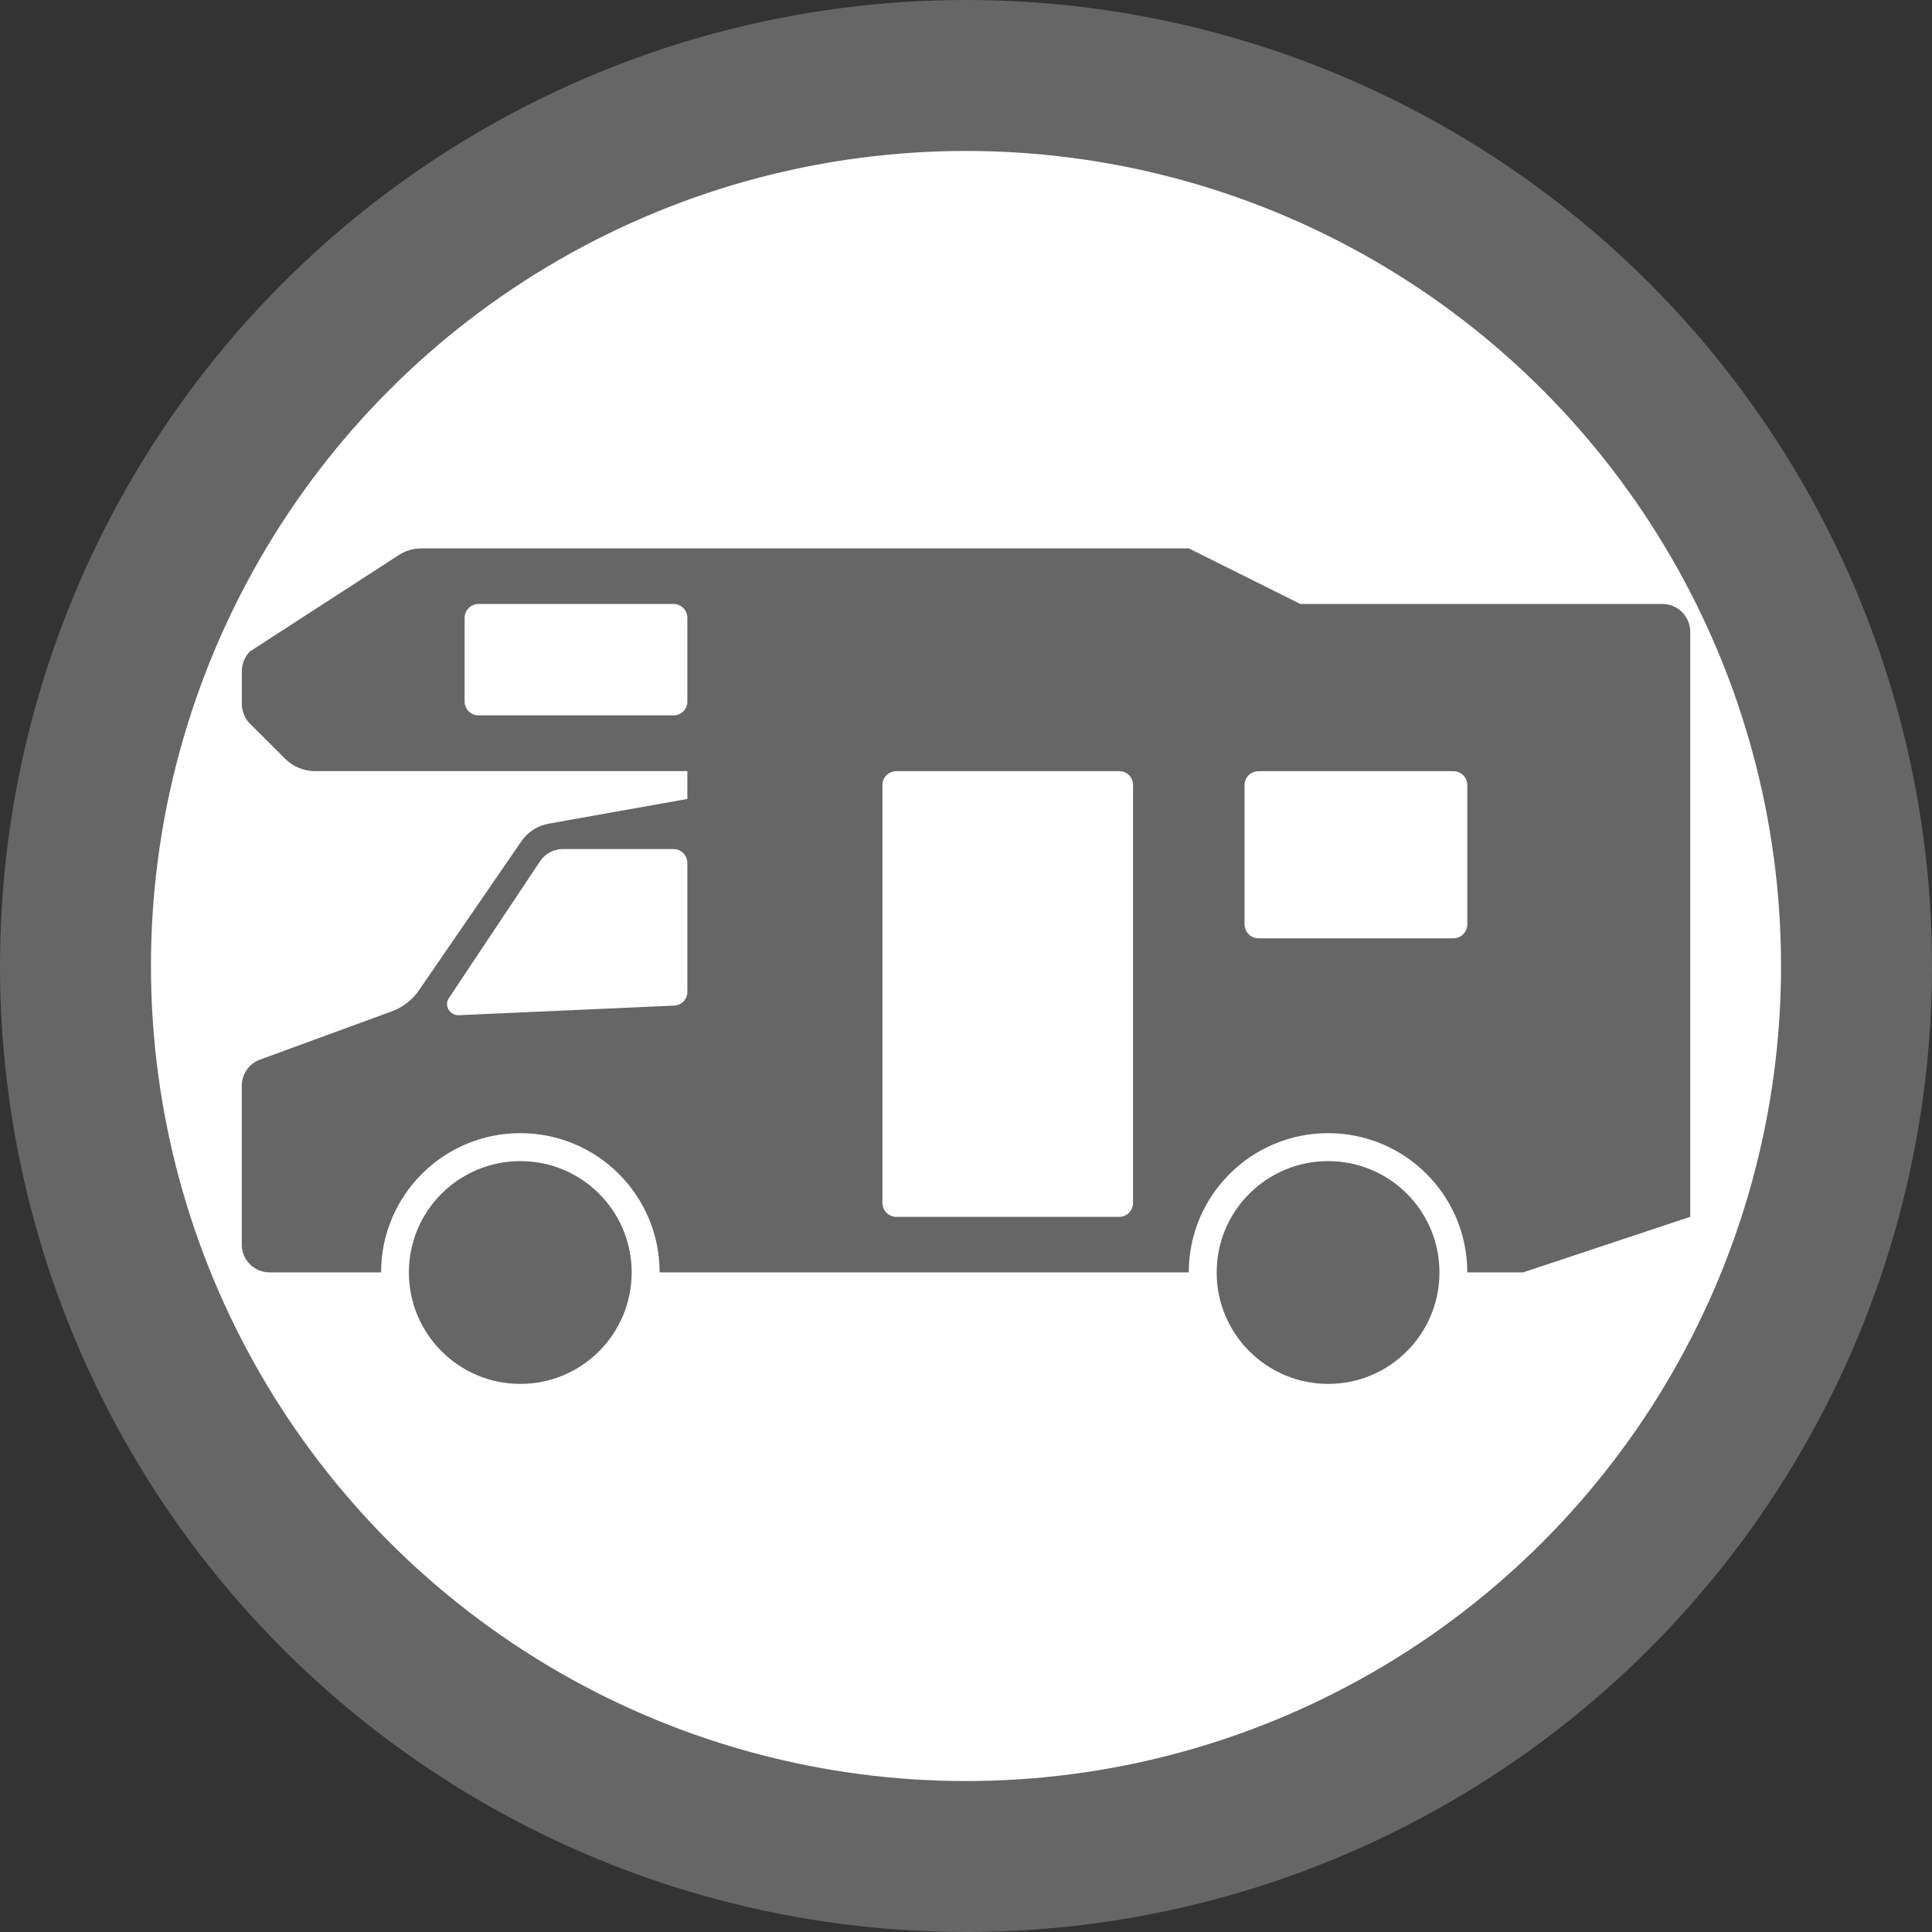 <?xml version="1.0" encoding="UTF-8" standalone="no"?>
<svg
   id="svg2"
   viewBox="0 0 30 30"
   height="32"
   width="32"
   version="1.1"
   sodipodi:docname="l_caravan.svg"
   inkscape:version="1.2.2 (b0a8486541, 2022-12-01)"
   xmlns:inkscape="http://www.inkscape.org/namespaces/inkscape"
   xmlns:sodipodi="http://sodipodi.sourceforge.net/DTD/sodipodi-0.dtd"
   xmlns="http://www.w3.org/2000/svg"
   xmlns:svg="http://www.w3.org/2000/svg"
   xmlns:rdf="http://www.w3.org/1999/02/22-rdf-syntax-ns#"
   xmlns:cc="http://creativecommons.org/ns#"
   xmlns:dc="http://purl.org/dc/elements/1.1/">
  <rect x="0" y="0" width="30" height="30" fill="#333333" stroke="none"/>
  <sodipodi:namedview
     id="namedview3786"
     pagecolor="#ffffff"
     bordercolor="#666666"
     borderopacity="1.0"
     inkscape:showpageshadow="2"
     inkscape:pageopacity="0.0"
     inkscape:pagecheckerboard="0"
     inkscape:deskcolor="#d1d1d1"
     showgrid="false"
     inkscape:zoom="7.375"
     inkscape:cx="15.864407"
     inkscape:cy="16.067797"
     inkscape:window-width="1155"
     inkscape:window-height="698"
     inkscape:window-x="625"
     inkscape:window-y="81"
     inkscape:window-maximized="0"
     inkscape:current-layer="g1397" />
  <defs
     id="defs8" />
  <circle
     style="fill:#666666;fill-opacity:1;stroke:none;stroke-width:0;stroke-linecap:square;stroke-dasharray:none;paint-order:stroke fill markers;stop-color:#000000"
     id="path961"
     cx="15"
     cy="15"
     r="15" />
  <rect
     style="visibility:hidden;fill:none;stroke:none"
     id="canvas"
     y="23.5"
     x="0"
     height="14"
     width="14" />
  <g
     id="g3125"
     transform="translate(38.069,28.927)">
    <rect
       style="visibility:hidden;fill:none;stroke:none"
       id="canvas-1-6"
       y="-15.303"
       x="-28.194"
       height="14"
       width="14" />
    <circle
       style="fill:#ffffff;fill-opacity:1;stroke:none;stroke-width:0;stroke-linejoin:round;stroke-dasharray:none;paint-order:stroke fill markers;stop-color:#000000"
       id="path1449-5-0-9-2-5-2-0"
       cx="-23.069"
       cy="-13.927"
       r="12.656" />
    <g
       id="g1397"
       transform="matrix(0.833,0,0,0.833,-22.801,-9.093)"
       style="stroke-width:1.2">
      <path
         style="fill:#666666;fill-opacity:1;fill-rule:nonzero;stroke:none;stroke-width:1.205"
         d="m -10.47,-13.588 c -0.155,0 -0.305,0.044 -0.432,0.129 l -2.769,1.793 c -0.097,0.098 -0.15,0.232 -0.15,0.369 v 0.606 c 0,0.138 0.054,0.272 0.15,0.369 l 0.659,0.657 c 0.146,0.146 0.345,0.229 0.551,0.229 h 6.945 v 0.519 l -2.587,0.461 c -0.204,0.036 -0.385,0.153 -0.504,0.324 l -1.914,2.784 c -0.122,0.178 -0.296,0.313 -0.498,0.388 l -2.463,0.902 c -0.205,0.075 -0.34,0.269 -0.34,0.488 v 2.961 c 0,0.286 0.233,0.517 0.519,0.517 h 2.078 c 0,-1.433 1.161,-2.595 2.595,-2.595 1.435,0 2.597,1.161 2.597,2.595 h 9.864 c 0,-1.433 1.164,-2.595 2.597,-2.595 1.433,0 2.595,1.161 2.595,2.595 h 1.042 l 3.114,-1.036 V -12.03 c 0,-0.288 -0.233,-0.522 -0.519,-0.522 H 5.91 l -2.078,-1.036 z m 1.063,1.036 h 3.633 c 0.144,0 0.258,0.117 0.258,0.261 v 1.558 c 0,0.144 -0.115,0.258 -0.258,0.258 h -3.633 c -0.144,0 -0.261,-0.115 -0.261,-0.258 v -1.558 c 0,-0.144 0.117,-0.261 0.261,-0.261 z m 7.786,3.117 h 4.155 c 0.145,0 0.258,0.115 0.258,0.258 v 7.789 c 0,0.144 -0.113,0.261 -0.258,0.261 h -4.155 c -0.143,0 -0.258,-0.117 -0.258,-0.261 V -9.177 c 0,-0.144 0.116,-0.258 0.258,-0.258 z m 6.753,0 H 8.765 c 0.143,0 0.258,0.115 0.258,0.258 v 2.597 c 0,0.144 -0.116,0.261 -0.258,0.261 H 5.132 c -0.144,0 -0.261,-0.117 -0.261,-0.261 V -9.177 c 0,-0.144 0.117,-0.258 0.261,-0.258 z M -7.833,-7.983 h 2.059 c 0.144,0 0.258,0.118 0.258,0.261 v 2.399 c 0,0.139 -0.106,0.253 -0.245,0.258 l -4.016,0.179 c -0.115,0.005 -0.214,-0.084 -0.219,-0.198 -0.003,-0.045 0.012,-0.088 0.037,-0.124 l 1.695,-2.544 c 0.096,-0.145 0.256,-0.232 0.43,-0.232 z m -0.796,5.817 c -1.147,0 -2.078,0.928 -2.078,2.075 0,1.147 0.931,2.078 2.078,2.078 1.147,0 2.075,-0.931 2.075,-2.078 0,-1.147 -0.928,-2.075 -2.075,-2.075 z m 15.058,0 c -1.147,0 -2.078,0.928 -2.078,2.075 0,1.147 0.931,2.078 2.078,2.078 1.147,0 2.075,-0.931 2.075,-2.078 0,-1.147 -0.928,-2.075 -2.075,-2.075 z"
         id="path5733" />
    </g>
  </g>
</svg>